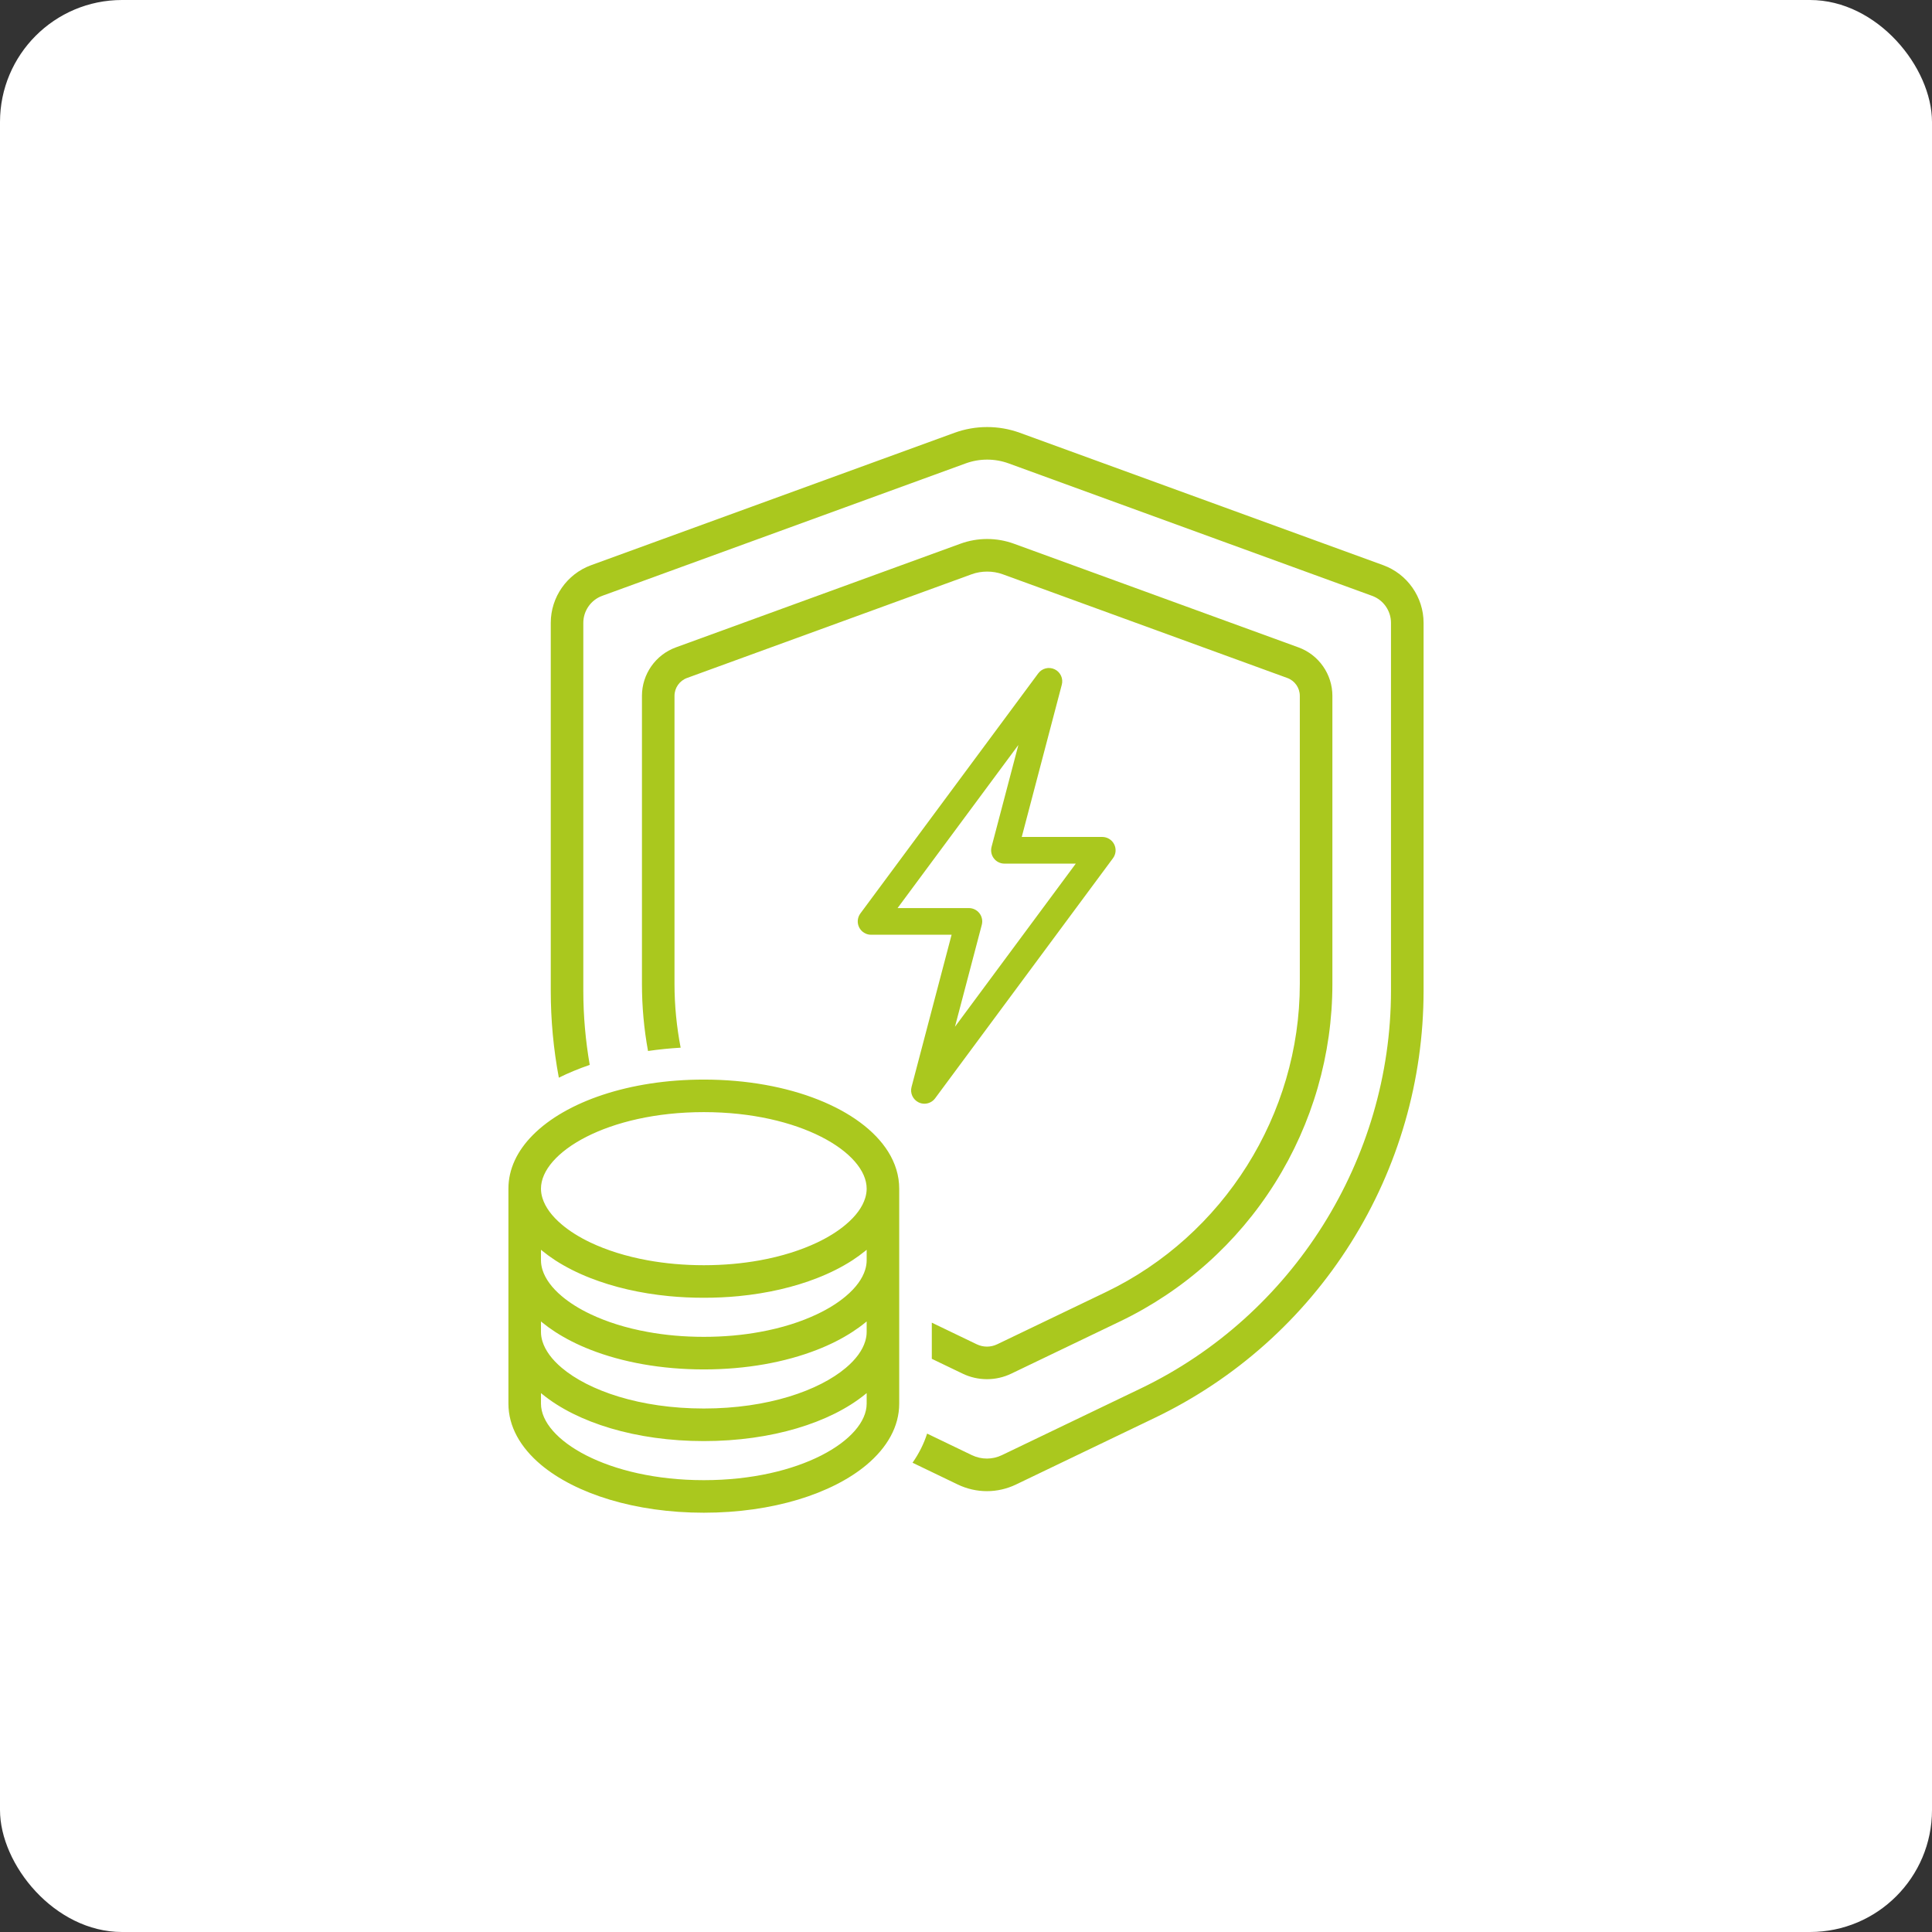 <?xml version="1.0" encoding="UTF-8"?>
<svg width="190px" height="190px" viewBox="0 0 190 190" version="1.1" xmlns="http://www.w3.org/2000/svg" xmlns:xlink="http://www.w3.org/1999/xlink">
    <rect x="0" y="0" width="190" height="190" fill="#333333" stroke="none"/>
    <title>Protection against future rises icon</title>
    <g id="New-Eco-Style" stroke="none" stroke-width="1" fill="none" fill-rule="evenodd">
        <g id="Solar-Commercial-Landing-Page-new" transform="translate(-905, -1149)">
            <g id="Protection-against-future-rises-icon" transform="translate(905, 1149)">
                <rect id="Rectangle-Copy-4" fill="#FFFFFF" x="0" y="0" width="190" height="190" rx="12"></rect>
                <path d="M140,97.425 L140,61.253 C140,58.728 138.405,56.45 136.036,55.584 L100.294,42.562 C98.223,41.81 95.941,41.81 93.87,42.562 L58.129,55.584 C55.755,56.45 54.164,58.728 54.164,61.253 L54.164,97.44 C54.164,100.324 54.433,103.18 54.958,105.984 C55.907,105.512 56.923,105.093 57.996,104.726 C57.584,102.338 57.365,99.904 57.365,97.44 L57.365,61.253 C57.365,60.07 58.113,59 59.224,58.596 L94.966,45.574 C95.65,45.324 96.364,45.2 97.082,45.2 C97.796,45.2 98.514,45.324 99.198,45.574 L134.936,58.596 C136.051,59 136.795,60.07 136.795,61.253 L136.795,97.425 C136.795,114.011 127.136,129.365 112.187,136.545 L98.537,143.101 C97.596,143.555 96.515,143.555 95.571,143.101 L91.176,140.985 C90.858,141.983 90.378,142.939 89.743,143.85 L94.184,145.989 C95.098,146.427 96.077,146.646 97.056,146.646 C98.035,146.646 99.013,146.427 99.924,145.989 L113.574,139.432 C121.498,135.627 128.164,129.682 132.843,122.238 C137.525,114.797 140,106.215 140,97.425 L140,97.425 Z M69.216,106.17 C61.904,106.17 55.665,108.339 52.411,111.615 C50.869,113.164 50,114.963 50,116.898 L50,138.038 C50,140.282 51.171,142.342 53.201,144.05 C56.621,146.911 62.459,148.766 69.216,148.766 C75.973,148.766 81.815,146.911 85.231,144.05 C87.261,142.342 88.432,140.282 88.432,138.038 L88.432,116.898 C88.432,115.609 88.047,114.381 87.336,113.248 C84.714,109.079 77.685,106.17 69.216,106.17 L69.216,106.17 Z M53.201,137.002 C53.25,137.04 53.299,137.078 53.344,137.119 C56.779,139.916 62.55,141.722 69.216,141.722 C75.882,141.722 81.653,139.916 85.088,137.119 C85.133,137.078 85.182,137.04 85.231,137.002 L85.231,138.038 C85.231,141.597 78.656,145.565 69.216,145.565 C59.776,145.565 53.201,141.597 53.201,138.038 L53.201,137.002 Z M53.201,129.954 C53.25,129.996 53.299,130.034 53.344,130.072 C53.737,130.393 54.161,130.699 54.61,130.99 C55.631,131.651 56.791,132.241 58.072,132.74 C61.197,133.964 65.029,134.674 69.216,134.674 C73.403,134.674 77.235,133.964 80.36,132.74 C81.641,132.241 82.805,131.651 83.822,130.99 C84.271,130.699 84.695,130.393 85.088,130.072 C85.133,130.034 85.182,129.996 85.231,129.954 L85.231,130.99 C85.231,131.296 85.182,131.602 85.088,131.908 C84.819,132.8 84.166,133.692 83.187,134.516 C80.545,136.749 75.519,138.518 69.216,138.518 C62.913,138.518 57.887,136.749 55.245,134.516 C54.266,133.692 53.616,132.8 53.344,131.908 C53.25,131.602 53.201,131.296 53.201,130.99 L53.201,129.954 Z M53.201,122.91 C53.25,122.948 53.299,122.986 53.344,123.024 C53.737,123.345 54.161,123.651 54.61,123.946 C55.631,124.603 56.791,125.193 58.072,125.692 C60.328,126.576 62.951,127.192 65.811,127.468 C66.915,127.574 68.052,127.627 69.216,127.627 C70.384,127.627 71.521,127.574 72.621,127.468 C75.482,127.192 78.104,126.576 80.36,125.692 C81.641,125.193 82.805,124.603 83.822,123.946 C84.271,123.651 84.695,123.345 85.088,123.024 C85.133,122.986 85.182,122.948 85.231,122.91 L85.231,123.946 C85.231,124.248 85.182,124.554 85.088,124.864 C84.819,125.752 84.166,126.644 83.187,127.468 C82.431,128.107 81.479,128.711 80.36,129.24 C78.788,129.988 76.887,130.601 74.722,130.99 C73.033,131.3 71.189,131.47 69.216,131.47 C67.243,131.47 65.399,131.3 63.71,130.99 C61.545,130.601 59.644,129.988 58.072,129.24 C56.953,128.711 56.001,128.107 55.245,127.468 C54.266,126.644 53.616,125.752 53.344,124.864 C53.25,124.554 53.201,124.248 53.201,123.946 L53.201,122.91 Z M69.216,109.37 C78.656,109.37 85.231,113.335 85.231,116.898 C85.231,117.204 85.182,117.51 85.088,117.816 C84.819,118.708 84.166,119.596 83.187,120.42 C82.431,121.063 81.479,121.663 80.36,122.196 C78.788,122.941 76.887,123.553 74.722,123.946 C73.033,124.252 71.189,124.426 69.216,124.426 C67.243,124.426 65.399,124.252 63.71,123.946 C61.545,123.553 59.644,122.941 58.072,122.196 C56.953,121.663 56.001,121.063 55.245,120.42 C54.266,119.596 53.616,118.708 53.344,117.816 C53.25,117.51 53.201,117.204 53.201,116.898 C53.201,113.335 59.776,109.37 69.216,109.37 L69.216,109.37 Z M90.911,108.543 C91.316,108.543 91.712,108.354 91.965,108.01 L109.455,84.399 C109.749,84.002 109.795,83.473 109.572,83.031 C109.349,82.589 108.895,82.309 108.4,82.309 L100.483,82.309 L104.421,67.337 C104.583,66.732 104.289,66.094 103.722,65.822 C103.155,65.549 102.475,65.719 102.101,66.226 L84.612,89.833 C84.317,90.234 84.271,90.763 84.494,91.205 C84.717,91.647 85.171,91.927 85.666,91.927 L93.583,91.927 L89.645,106.895 C89.483,107.504 89.777,108.138 90.344,108.414 C90.526,108.501 90.718,108.543 90.911,108.543 L90.911,108.543 Z M93.915,100.974 L96.553,90.948 C96.655,90.555 96.572,90.135 96.323,89.814 C96.073,89.493 95.692,89.304 95.283,89.304 L88.27,89.304 L100.151,73.262 L97.513,83.284 C97.411,83.681 97.494,84.1 97.744,84.422 C97.989,84.743 98.375,84.932 98.783,84.932 L105.797,84.932 L93.915,100.974 Z M66.333,96.764 L66.333,68.429 C66.333,67.647 66.828,66.944 67.561,66.676 L95.544,56.48 C96.039,56.298 96.561,56.212 97.082,56.212 C97.604,56.212 98.121,56.298 98.62,56.48 L126.6,66.676 C127.337,66.944 127.828,67.647 127.828,68.429 L127.828,96.752 C127.828,109.601 120.342,121.501 108.759,127.067 L98.072,132.199 C97.43,132.509 96.693,132.509 96.051,132.199 L91.637,130.075 L91.637,133.631 L94.664,135.086 C95.423,135.453 96.243,135.634 97.063,135.634 C97.88,135.634 98.696,135.453 99.459,135.086 L110.146,129.954 C116.408,126.946 121.676,122.245 125.375,116.365 C129.075,110.481 131.032,103.698 131.032,96.752 L131.032,68.429 C131.032,66.305 129.691,64.393 127.699,63.667 L99.716,53.472 C98.016,52.852 96.145,52.852 94.448,53.472 L66.465,63.667 C64.47,64.393 63.132,66.305 63.132,68.429 L63.132,96.764 C63.132,98.986 63.332,101.193 63.729,103.358 C64.772,103.207 65.845,103.097 66.937,103.033 C66.544,100.985 66.333,98.888 66.333,96.764 L66.333,96.764 Z" id="Protection-against-icon" fill="#AAC81E"></path>
            </g>
        </g>
    </g>
</svg>